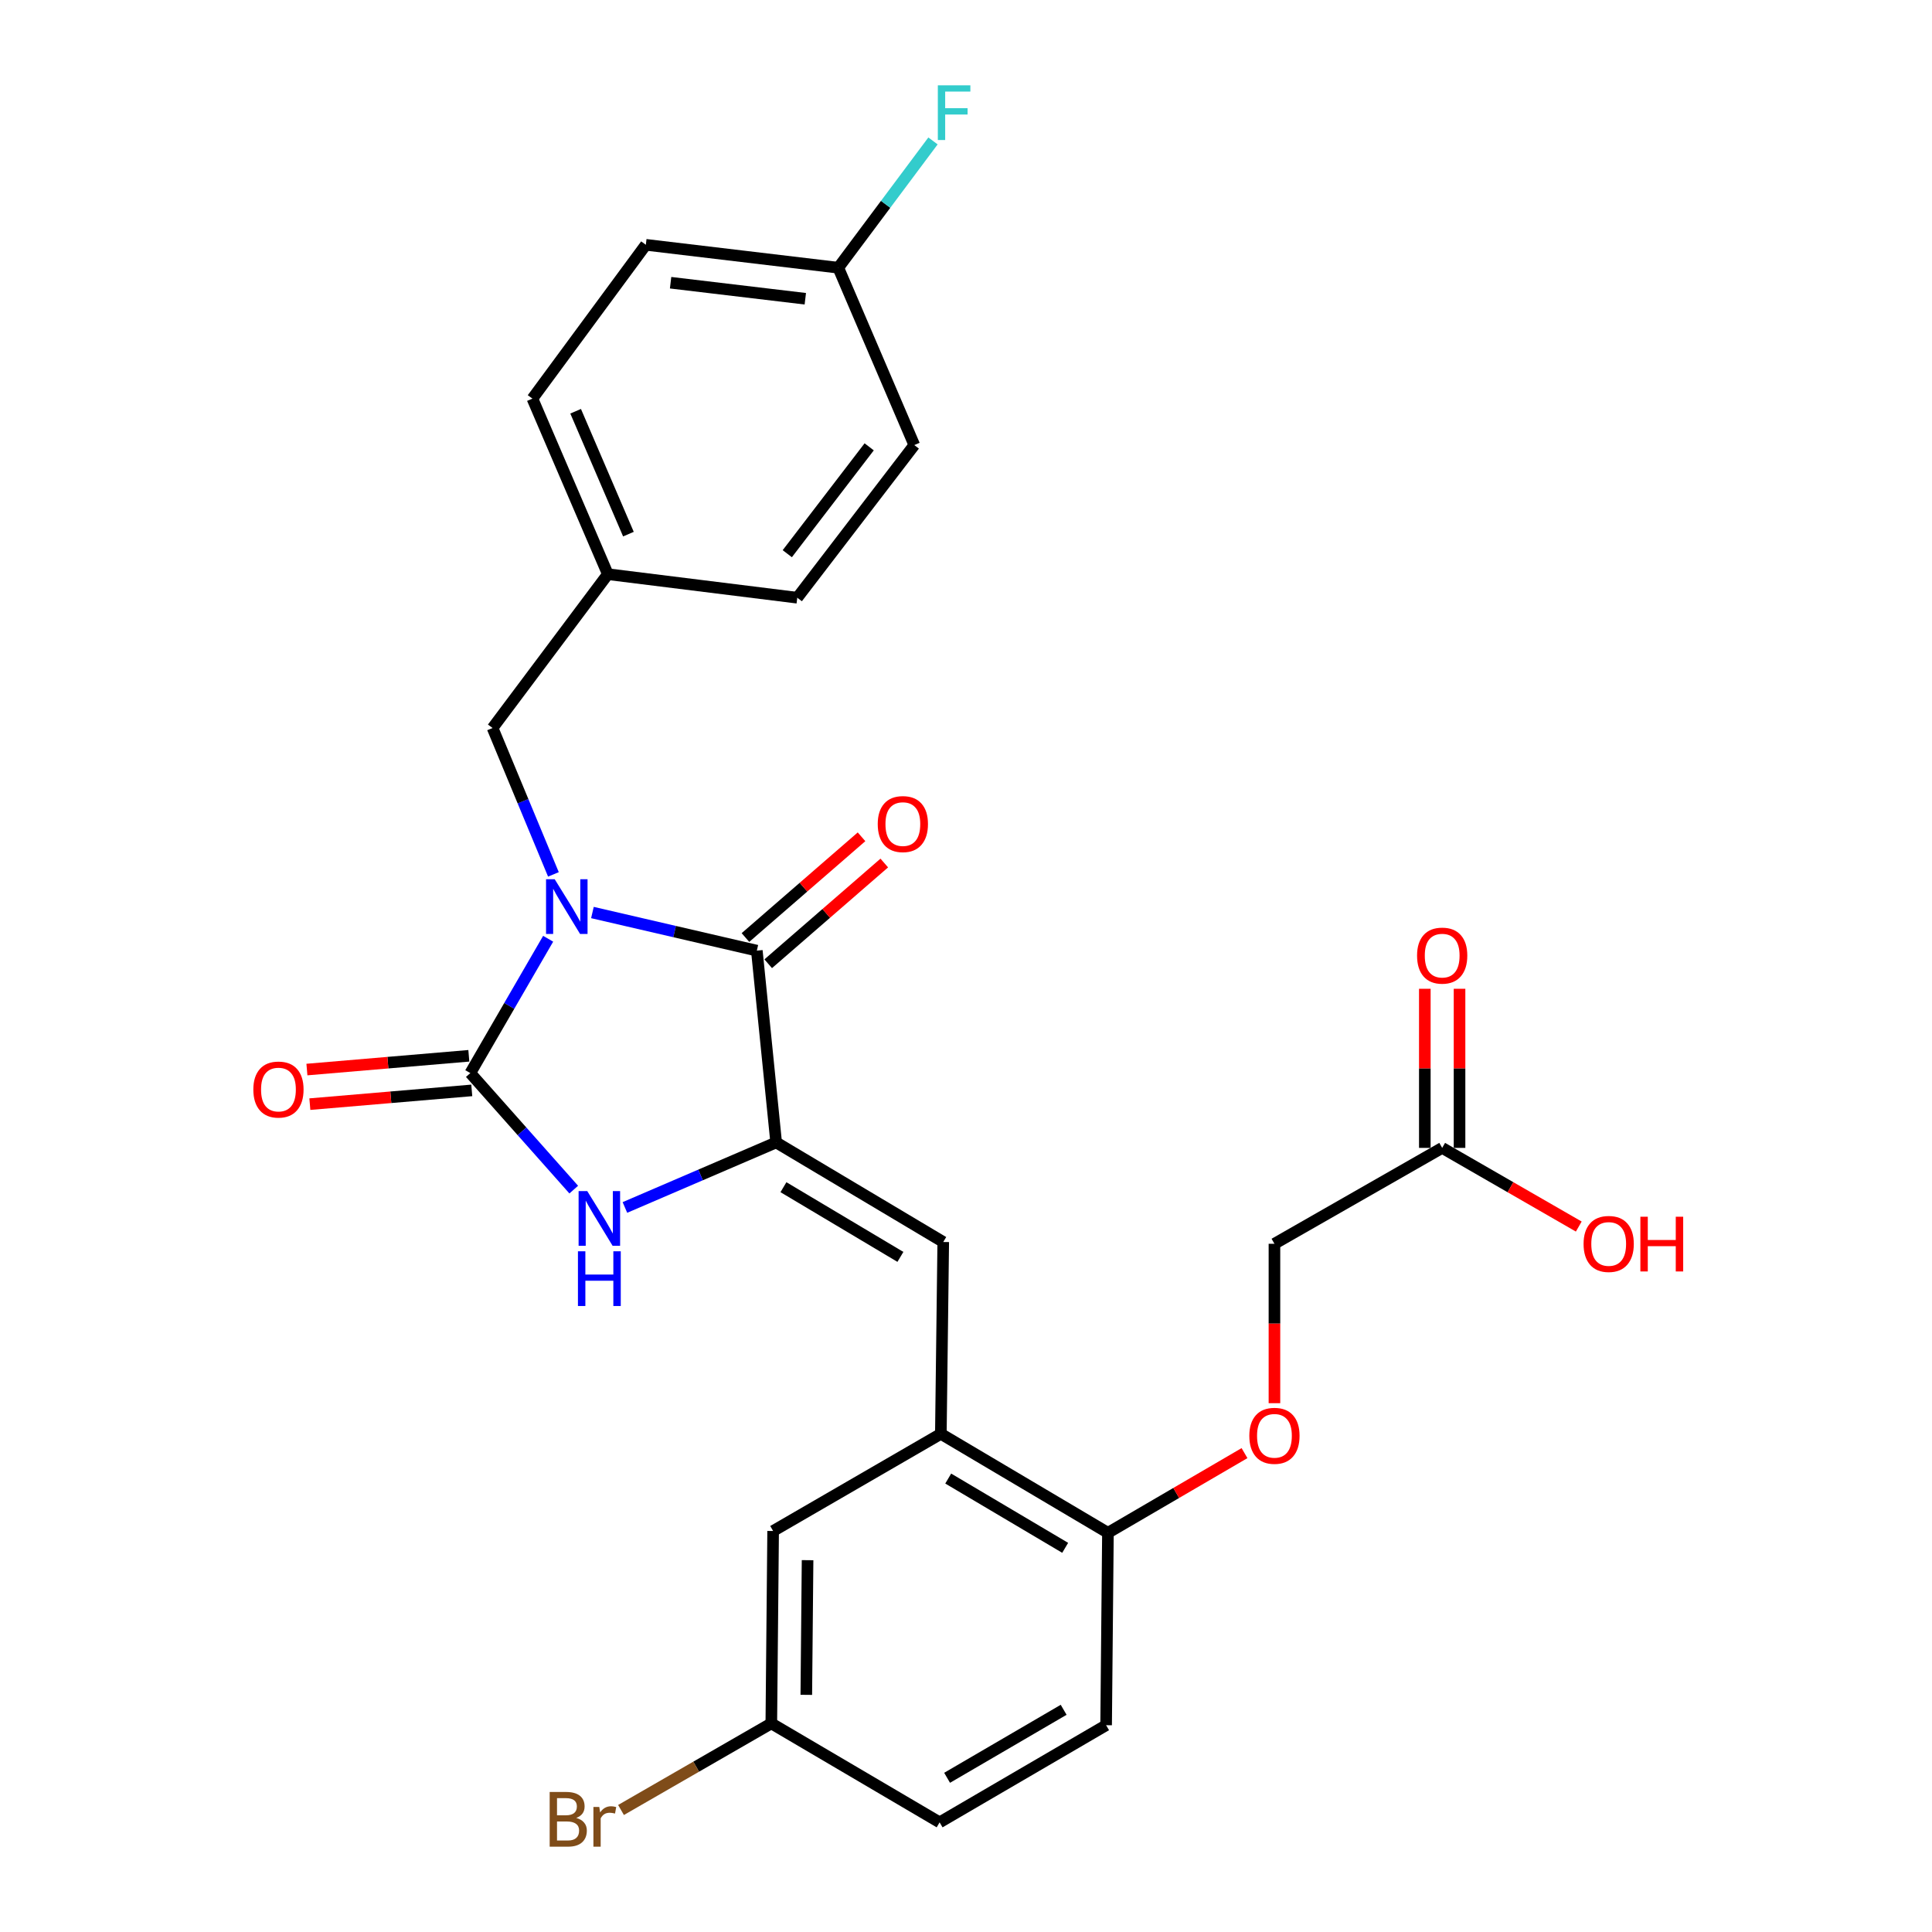 <?xml version='1.0' encoding='iso-8859-1'?>
<svg version='1.1' baseProfile='full'
              xmlns='http://www.w3.org/2000/svg'
                      xmlns:rdkit='http://www.rdkit.org/xml'
                      xmlns:xlink='http://www.w3.org/1999/xlink'
                  xml:space='preserve'
width='1000px' height='1000px' viewBox='0 0 1000 1000'>
<!-- END OF HEADER -->
<rect style='opacity:1.0;fill:#FFFFFF;stroke:none' width='1000' height='1000' x='0' y='0'> </rect>
<path class='bond-0' d='M 283.724,485.898 L 263.576,520.664' style='fill:none;fill-rule:evenodd;stroke:#0000FF;stroke-width:6px;stroke-linecap:butt;stroke-linejoin:miter;stroke-opacity:1' />
<path class='bond-0' d='M 263.576,520.664 L 243.428,555.431' style='fill:none;fill-rule:evenodd;stroke:#000000;stroke-width:6px;stroke-linecap:butt;stroke-linejoin:miter;stroke-opacity:1' />
<path class='bond-1' d='M 306.637,472.322 L 349.186,482.185' style='fill:none;fill-rule:evenodd;stroke:#0000FF;stroke-width:6px;stroke-linecap:butt;stroke-linejoin:miter;stroke-opacity:1' />
<path class='bond-1' d='M 349.186,482.185 L 391.735,492.049' style='fill:none;fill-rule:evenodd;stroke:#000000;stroke-width:6px;stroke-linecap:butt;stroke-linejoin:miter;stroke-opacity:1' />
<path class='bond-6' d='M 286.448,452.585 L 270.703,414.7' style='fill:none;fill-rule:evenodd;stroke:#0000FF;stroke-width:6px;stroke-linecap:butt;stroke-linejoin:miter;stroke-opacity:1' />
<path class='bond-6' d='M 270.703,414.7 L 254.958,376.815' style='fill:none;fill-rule:evenodd;stroke:#000000;stroke-width:6px;stroke-linecap:butt;stroke-linejoin:miter;stroke-opacity:1' />
<path class='bond-3' d='M 243.428,555.431 L 270.198,585.586' style='fill:none;fill-rule:evenodd;stroke:#000000;stroke-width:6px;stroke-linecap:butt;stroke-linejoin:miter;stroke-opacity:1' />
<path class='bond-3' d='M 270.198,585.586 L 296.969,615.741' style='fill:none;fill-rule:evenodd;stroke:#0000FF;stroke-width:6px;stroke-linecap:butt;stroke-linejoin:miter;stroke-opacity:1' />
<path class='bond-7' d='M 242.667,546.478 L 200.763,550.038' style='fill:none;fill-rule:evenodd;stroke:#000000;stroke-width:6px;stroke-linecap:butt;stroke-linejoin:miter;stroke-opacity:1' />
<path class='bond-7' d='M 200.763,550.038 L 158.858,553.598' style='fill:none;fill-rule:evenodd;stroke:#FF0000;stroke-width:6px;stroke-linecap:butt;stroke-linejoin:miter;stroke-opacity:1' />
<path class='bond-7' d='M 244.188,564.383 L 202.284,567.943' style='fill:none;fill-rule:evenodd;stroke:#000000;stroke-width:6px;stroke-linecap:butt;stroke-linejoin:miter;stroke-opacity:1' />
<path class='bond-7' d='M 202.284,567.943 L 160.379,571.503' style='fill:none;fill-rule:evenodd;stroke:#FF0000;stroke-width:6px;stroke-linecap:butt;stroke-linejoin:miter;stroke-opacity:1' />
<path class='bond-2' d='M 391.735,492.049 L 401.738,591.319' style='fill:none;fill-rule:evenodd;stroke:#000000;stroke-width:6px;stroke-linecap:butt;stroke-linejoin:miter;stroke-opacity:1' />
<path class='bond-9' d='M 397.624,498.834 L 427.663,472.766' style='fill:none;fill-rule:evenodd;stroke:#000000;stroke-width:6px;stroke-linecap:butt;stroke-linejoin:miter;stroke-opacity:1' />
<path class='bond-9' d='M 427.663,472.766 L 457.703,446.698' style='fill:none;fill-rule:evenodd;stroke:#FF0000;stroke-width:6px;stroke-linecap:butt;stroke-linejoin:miter;stroke-opacity:1' />
<path class='bond-9' d='M 385.846,485.263 L 415.886,459.195' style='fill:none;fill-rule:evenodd;stroke:#000000;stroke-width:6px;stroke-linecap:butt;stroke-linejoin:miter;stroke-opacity:1' />
<path class='bond-9' d='M 415.886,459.195 L 445.926,433.127' style='fill:none;fill-rule:evenodd;stroke:#FF0000;stroke-width:6px;stroke-linecap:butt;stroke-linejoin:miter;stroke-opacity:1' />
<path class='bond-4' d='M 401.738,591.319 L 488.221,642.861' style='fill:none;fill-rule:evenodd;stroke:#000000;stroke-width:6px;stroke-linecap:butt;stroke-linejoin:miter;stroke-opacity:1' />
<path class='bond-4' d='M 405.511,614.487 L 466.049,650.566' style='fill:none;fill-rule:evenodd;stroke:#000000;stroke-width:6px;stroke-linecap:butt;stroke-linejoin:miter;stroke-opacity:1' />
<path class='bond-27' d='M 401.738,591.319 L 362.596,608.151' style='fill:none;fill-rule:evenodd;stroke:#000000;stroke-width:6px;stroke-linecap:butt;stroke-linejoin:miter;stroke-opacity:1' />
<path class='bond-27' d='M 362.596,608.151 L 323.454,624.983' style='fill:none;fill-rule:evenodd;stroke:#0000FF;stroke-width:6px;stroke-linecap:butt;stroke-linejoin:miter;stroke-opacity:1' />
<path class='bond-5' d='M 488.221,642.861 L 486.983,742.152' style='fill:none;fill-rule:evenodd;stroke:#000000;stroke-width:6px;stroke-linecap:butt;stroke-linejoin:miter;stroke-opacity:1' />
<path class='bond-8' d='M 486.983,742.152 L 573.465,793.375' style='fill:none;fill-rule:evenodd;stroke:#000000;stroke-width:6px;stroke-linecap:butt;stroke-linejoin:miter;stroke-opacity:1' />
<path class='bond-8' d='M 490.798,765.297 L 551.336,801.152' style='fill:none;fill-rule:evenodd;stroke:#000000;stroke-width:6px;stroke-linecap:butt;stroke-linejoin:miter;stroke-opacity:1' />
<path class='bond-11' d='M 486.983,742.152 L 400.171,792.437' style='fill:none;fill-rule:evenodd;stroke:#000000;stroke-width:6px;stroke-linecap:butt;stroke-linejoin:miter;stroke-opacity:1' />
<path class='bond-16' d='M 254.958,376.815 L 314.617,297.191' style='fill:none;fill-rule:evenodd;stroke:#000000;stroke-width:6px;stroke-linecap:butt;stroke-linejoin:miter;stroke-opacity:1' />
<path class='bond-12' d='M 573.465,793.375 L 608.81,772.753' style='fill:none;fill-rule:evenodd;stroke:#000000;stroke-width:6px;stroke-linecap:butt;stroke-linejoin:miter;stroke-opacity:1' />
<path class='bond-12' d='M 608.81,772.753 L 644.154,752.131' style='fill:none;fill-rule:evenodd;stroke:#FF0000;stroke-width:6px;stroke-linecap:butt;stroke-linejoin:miter;stroke-opacity:1' />
<path class='bond-14' d='M 573.465,793.375 L 572.527,892.965' style='fill:none;fill-rule:evenodd;stroke:#000000;stroke-width:6px;stroke-linecap:butt;stroke-linejoin:miter;stroke-opacity:1' />
<path class='bond-10' d='M 746.47,594.145 L 659.648,643.78' style='fill:none;fill-rule:evenodd;stroke:#000000;stroke-width:6px;stroke-linecap:butt;stroke-linejoin:miter;stroke-opacity:1' />
<path class='bond-13' d='M 755.455,594.145 L 755.455,552.969' style='fill:none;fill-rule:evenodd;stroke:#000000;stroke-width:6px;stroke-linecap:butt;stroke-linejoin:miter;stroke-opacity:1' />
<path class='bond-13' d='M 755.455,552.969 L 755.455,511.794' style='fill:none;fill-rule:evenodd;stroke:#FF0000;stroke-width:6px;stroke-linecap:butt;stroke-linejoin:miter;stroke-opacity:1' />
<path class='bond-13' d='M 737.486,594.145 L 737.486,552.969' style='fill:none;fill-rule:evenodd;stroke:#000000;stroke-width:6px;stroke-linecap:butt;stroke-linejoin:miter;stroke-opacity:1' />
<path class='bond-13' d='M 737.486,552.969 L 737.486,511.794' style='fill:none;fill-rule:evenodd;stroke:#FF0000;stroke-width:6px;stroke-linecap:butt;stroke-linejoin:miter;stroke-opacity:1' />
<path class='bond-19' d='M 746.47,594.145 L 781.819,614.503' style='fill:none;fill-rule:evenodd;stroke:#000000;stroke-width:6px;stroke-linecap:butt;stroke-linejoin:miter;stroke-opacity:1' />
<path class='bond-19' d='M 781.819,614.503 L 817.167,634.861' style='fill:none;fill-rule:evenodd;stroke:#FF0000;stroke-width:6px;stroke-linecap:butt;stroke-linejoin:miter;stroke-opacity:1' />
<path class='bond-17' d='M 400.171,792.437 L 399.232,892.017' style='fill:none;fill-rule:evenodd;stroke:#000000;stroke-width:6px;stroke-linecap:butt;stroke-linejoin:miter;stroke-opacity:1' />
<path class='bond-17' d='M 417.999,807.543 L 417.342,877.249' style='fill:none;fill-rule:evenodd;stroke:#000000;stroke-width:6px;stroke-linecap:butt;stroke-linejoin:miter;stroke-opacity:1' />
<path class='bond-15' d='M 659.648,726.288 L 659.648,685.034' style='fill:none;fill-rule:evenodd;stroke:#FF0000;stroke-width:6px;stroke-linecap:butt;stroke-linejoin:miter;stroke-opacity:1' />
<path class='bond-15' d='M 659.648,685.034 L 659.648,643.78' style='fill:none;fill-rule:evenodd;stroke:#000000;stroke-width:6px;stroke-linecap:butt;stroke-linejoin:miter;stroke-opacity:1' />
<path class='bond-29' d='M 572.527,892.965 L 486.344,943.249' style='fill:none;fill-rule:evenodd;stroke:#000000;stroke-width:6px;stroke-linecap:butt;stroke-linejoin:miter;stroke-opacity:1' />
<path class='bond-29' d='M 550.544,884.987 L 490.216,920.186' style='fill:none;fill-rule:evenodd;stroke:#000000;stroke-width:6px;stroke-linecap:butt;stroke-linejoin:miter;stroke-opacity:1' />
<path class='bond-23' d='M 314.617,297.191 L 412.669,309.38' style='fill:none;fill-rule:evenodd;stroke:#000000;stroke-width:6px;stroke-linecap:butt;stroke-linejoin:miter;stroke-opacity:1' />
<path class='bond-24' d='M 314.617,297.191 L 275.583,206.326' style='fill:none;fill-rule:evenodd;stroke:#000000;stroke-width:6px;stroke-linecap:butt;stroke-linejoin:miter;stroke-opacity:1' />
<path class='bond-24' d='M 325.272,276.468 L 297.949,212.863' style='fill:none;fill-rule:evenodd;stroke:#000000;stroke-width:6px;stroke-linecap:butt;stroke-linejoin:miter;stroke-opacity:1' />
<path class='bond-20' d='M 399.232,892.017 L 486.344,943.249' style='fill:none;fill-rule:evenodd;stroke:#000000;stroke-width:6px;stroke-linecap:butt;stroke-linejoin:miter;stroke-opacity:1' />
<path class='bond-21' d='M 399.232,892.017 L 360.334,914.433' style='fill:none;fill-rule:evenodd;stroke:#000000;stroke-width:6px;stroke-linecap:butt;stroke-linejoin:miter;stroke-opacity:1' />
<path class='bond-21' d='M 360.334,914.433 L 321.436,936.849' style='fill:none;fill-rule:evenodd;stroke:#7F4C19;stroke-width:6px;stroke-linecap:butt;stroke-linejoin:miter;stroke-opacity:1' />
<path class='bond-18' d='M 433.893,138.571 L 334.283,126.711' style='fill:none;fill-rule:evenodd;stroke:#000000;stroke-width:6px;stroke-linecap:butt;stroke-linejoin:miter;stroke-opacity:1' />
<path class='bond-18' d='M 416.827,154.635 L 347.1,146.334' style='fill:none;fill-rule:evenodd;stroke:#000000;stroke-width:6px;stroke-linecap:butt;stroke-linejoin:miter;stroke-opacity:1' />
<path class='bond-22' d='M 433.893,138.571 L 458.405,105.757' style='fill:none;fill-rule:evenodd;stroke:#000000;stroke-width:6px;stroke-linecap:butt;stroke-linejoin:miter;stroke-opacity:1' />
<path class='bond-22' d='M 458.405,105.757 L 482.917,72.942' style='fill:none;fill-rule:evenodd;stroke:#33CCCC;stroke-width:6px;stroke-linecap:butt;stroke-linejoin:miter;stroke-opacity:1' />
<path class='bond-28' d='M 433.893,138.571 L 473.236,230.365' style='fill:none;fill-rule:evenodd;stroke:#000000;stroke-width:6px;stroke-linecap:butt;stroke-linejoin:miter;stroke-opacity:1' />
<path class='bond-26' d='M 412.669,309.38 L 473.236,230.365' style='fill:none;fill-rule:evenodd;stroke:#000000;stroke-width:6px;stroke-linecap:butt;stroke-linejoin:miter;stroke-opacity:1' />
<path class='bond-26' d='M 407.493,286.596 L 449.89,231.285' style='fill:none;fill-rule:evenodd;stroke:#000000;stroke-width:6px;stroke-linecap:butt;stroke-linejoin:miter;stroke-opacity:1' />
<path class='bond-25' d='M 275.583,206.326 L 334.283,126.711' style='fill:none;fill-rule:evenodd;stroke:#000000;stroke-width:6px;stroke-linecap:butt;stroke-linejoin:miter;stroke-opacity:1' />
<path  class='atom-0' d='M 287.113 455.087
L 296.393 470.087
Q 297.313 471.567, 298.793 474.247
Q 300.273 476.927, 300.353 477.087
L 300.353 455.087
L 304.113 455.087
L 304.113 483.407
L 300.233 483.407
L 290.273 467.007
Q 289.113 465.087, 287.873 462.887
Q 286.673 460.687, 286.313 460.007
L 286.313 483.407
L 282.633 483.407
L 282.633 455.087
L 287.113 455.087
' fill='#0000FF'/>
<path  class='atom-4' d='M 303.964 616.512
L 313.244 631.512
Q 314.164 632.992, 315.644 635.672
Q 317.124 638.352, 317.204 638.512
L 317.204 616.512
L 320.964 616.512
L 320.964 644.832
L 317.084 644.832
L 307.124 628.432
Q 305.964 626.512, 304.724 624.312
Q 303.524 622.112, 303.164 621.432
L 303.164 644.832
L 299.484 644.832
L 299.484 616.512
L 303.964 616.512
' fill='#0000FF'/>
<path  class='atom-4' d='M 299.144 647.664
L 302.984 647.664
L 302.984 659.704
L 317.464 659.704
L 317.464 647.664
L 321.304 647.664
L 321.304 675.984
L 317.464 675.984
L 317.464 662.904
L 302.984 662.904
L 302.984 675.984
L 299.144 675.984
L 299.144 647.664
' fill='#0000FF'/>
<path  class='atom-8' d='M 131.127 563.946
Q 131.127 557.146, 134.487 553.346
Q 137.847 549.546, 144.127 549.546
Q 150.407 549.546, 153.767 553.346
Q 157.127 557.146, 157.127 563.946
Q 157.127 570.826, 153.727 574.746
Q 150.327 578.626, 144.127 578.626
Q 137.887 578.626, 134.487 574.746
Q 131.127 570.866, 131.127 563.946
M 144.127 575.426
Q 148.447 575.426, 150.767 572.546
Q 153.127 569.626, 153.127 563.946
Q 153.127 558.386, 150.767 555.586
Q 148.447 552.746, 144.127 552.746
Q 139.807 552.746, 137.447 555.546
Q 135.127 558.346, 135.127 563.946
Q 135.127 569.666, 137.447 572.546
Q 139.807 575.426, 144.127 575.426
' fill='#FF0000'/>
<path  class='atom-10' d='M 454.316 426.54
Q 454.316 419.74, 457.676 415.94
Q 461.036 412.14, 467.316 412.14
Q 473.596 412.14, 476.956 415.94
Q 480.316 419.74, 480.316 426.54
Q 480.316 433.42, 476.916 437.34
Q 473.516 441.22, 467.316 441.22
Q 461.076 441.22, 457.676 437.34
Q 454.316 433.46, 454.316 426.54
M 467.316 438.02
Q 471.636 438.02, 473.956 435.14
Q 476.316 432.22, 476.316 426.54
Q 476.316 420.98, 473.956 418.18
Q 471.636 415.34, 467.316 415.34
Q 462.996 415.34, 460.636 418.14
Q 458.316 420.94, 458.316 426.54
Q 458.316 432.26, 460.636 435.14
Q 462.996 438.02, 467.316 438.02
' fill='#FF0000'/>
<path  class='atom-13' d='M 646.648 743.171
Q 646.648 736.371, 650.008 732.571
Q 653.368 728.771, 659.648 728.771
Q 665.928 728.771, 669.288 732.571
Q 672.648 736.371, 672.648 743.171
Q 672.648 750.051, 669.248 753.971
Q 665.848 757.851, 659.648 757.851
Q 653.408 757.851, 650.008 753.971
Q 646.648 750.091, 646.648 743.171
M 659.648 754.651
Q 663.968 754.651, 666.288 751.771
Q 668.648 748.851, 668.648 743.171
Q 668.648 737.611, 666.288 734.811
Q 663.968 731.971, 659.648 731.971
Q 655.328 731.971, 652.968 734.771
Q 650.648 737.571, 650.648 743.171
Q 650.648 748.891, 652.968 751.771
Q 655.328 754.651, 659.648 754.651
' fill='#FF0000'/>
<path  class='atom-14' d='M 733.47 494.624
Q 733.47 487.824, 736.83 484.024
Q 740.19 480.224, 746.47 480.224
Q 752.75 480.224, 756.11 484.024
Q 759.47 487.824, 759.47 494.624
Q 759.47 501.504, 756.07 505.424
Q 752.67 509.304, 746.47 509.304
Q 740.23 509.304, 736.83 505.424
Q 733.47 501.544, 733.47 494.624
M 746.47 506.104
Q 750.79 506.104, 753.11 503.224
Q 755.47 500.304, 755.47 494.624
Q 755.47 489.064, 753.11 486.264
Q 750.79 483.424, 746.47 483.424
Q 742.15 483.424, 739.79 486.224
Q 737.47 489.024, 737.47 494.624
Q 737.47 500.344, 739.79 503.224
Q 742.15 506.104, 746.47 506.104
' fill='#FF0000'/>
<path  class='atom-20' d='M 819.654 643.86
Q 819.654 637.06, 823.014 633.26
Q 826.374 629.46, 832.654 629.46
Q 838.934 629.46, 842.294 633.26
Q 845.654 637.06, 845.654 643.86
Q 845.654 650.74, 842.254 654.66
Q 838.854 658.54, 832.654 658.54
Q 826.414 658.54, 823.014 654.66
Q 819.654 650.78, 819.654 643.86
M 832.654 655.34
Q 836.974 655.34, 839.294 652.46
Q 841.654 649.54, 841.654 643.86
Q 841.654 638.3, 839.294 635.5
Q 836.974 632.66, 832.654 632.66
Q 828.334 632.66, 825.974 635.46
Q 823.654 638.26, 823.654 643.86
Q 823.654 649.58, 825.974 652.46
Q 828.334 655.34, 832.654 655.34
' fill='#FF0000'/>
<path  class='atom-20' d='M 849.054 629.78
L 852.894 629.78
L 852.894 641.82
L 867.374 641.82
L 867.374 629.78
L 871.214 629.78
L 871.214 658.1
L 867.374 658.1
L 867.374 645.02
L 852.894 645.02
L 852.894 658.1
L 849.054 658.1
L 849.054 629.78
' fill='#FF0000'/>
<path  class='atom-22' d='M 298.269 940.962
Q 300.989 941.722, 302.349 943.402
Q 303.749 945.042, 303.749 947.482
Q 303.749 951.402, 301.229 953.642
Q 298.749 955.842, 294.029 955.842
L 284.509 955.842
L 284.509 927.522
L 292.869 927.522
Q 297.709 927.522, 300.149 929.482
Q 302.589 931.442, 302.589 935.042
Q 302.589 939.322, 298.269 940.962
M 288.309 930.722
L 288.309 939.602
L 292.869 939.602
Q 295.669 939.602, 297.109 938.482
Q 298.589 937.322, 298.589 935.042
Q 298.589 930.722, 292.869 930.722
L 288.309 930.722
M 294.029 952.642
Q 296.789 952.642, 298.269 951.322
Q 299.749 950.002, 299.749 947.482
Q 299.749 945.162, 298.109 944.002
Q 296.509 942.802, 293.429 942.802
L 288.309 942.802
L 288.309 952.642
L 294.029 952.642
' fill='#7F4C19'/>
<path  class='atom-22' d='M 310.189 935.282
L 310.629 938.122
Q 312.789 934.922, 316.309 934.922
Q 317.429 934.922, 318.949 935.322
L 318.349 938.682
Q 316.629 938.282, 315.669 938.282
Q 313.989 938.282, 312.869 938.962
Q 311.789 939.602, 310.909 941.162
L 310.909 955.842
L 307.149 955.842
L 307.149 935.282
L 310.189 935.282
' fill='#7F4C19'/>
<path  class='atom-23' d='M 485.421 44.158
L 502.261 44.158
L 502.261 47.398
L 489.221 47.398
L 489.221 55.998
L 500.821 55.998
L 500.821 59.278
L 489.221 59.278
L 489.221 72.478
L 485.421 72.478
L 485.421 44.158
' fill='#33CCCC'/>
</svg>
